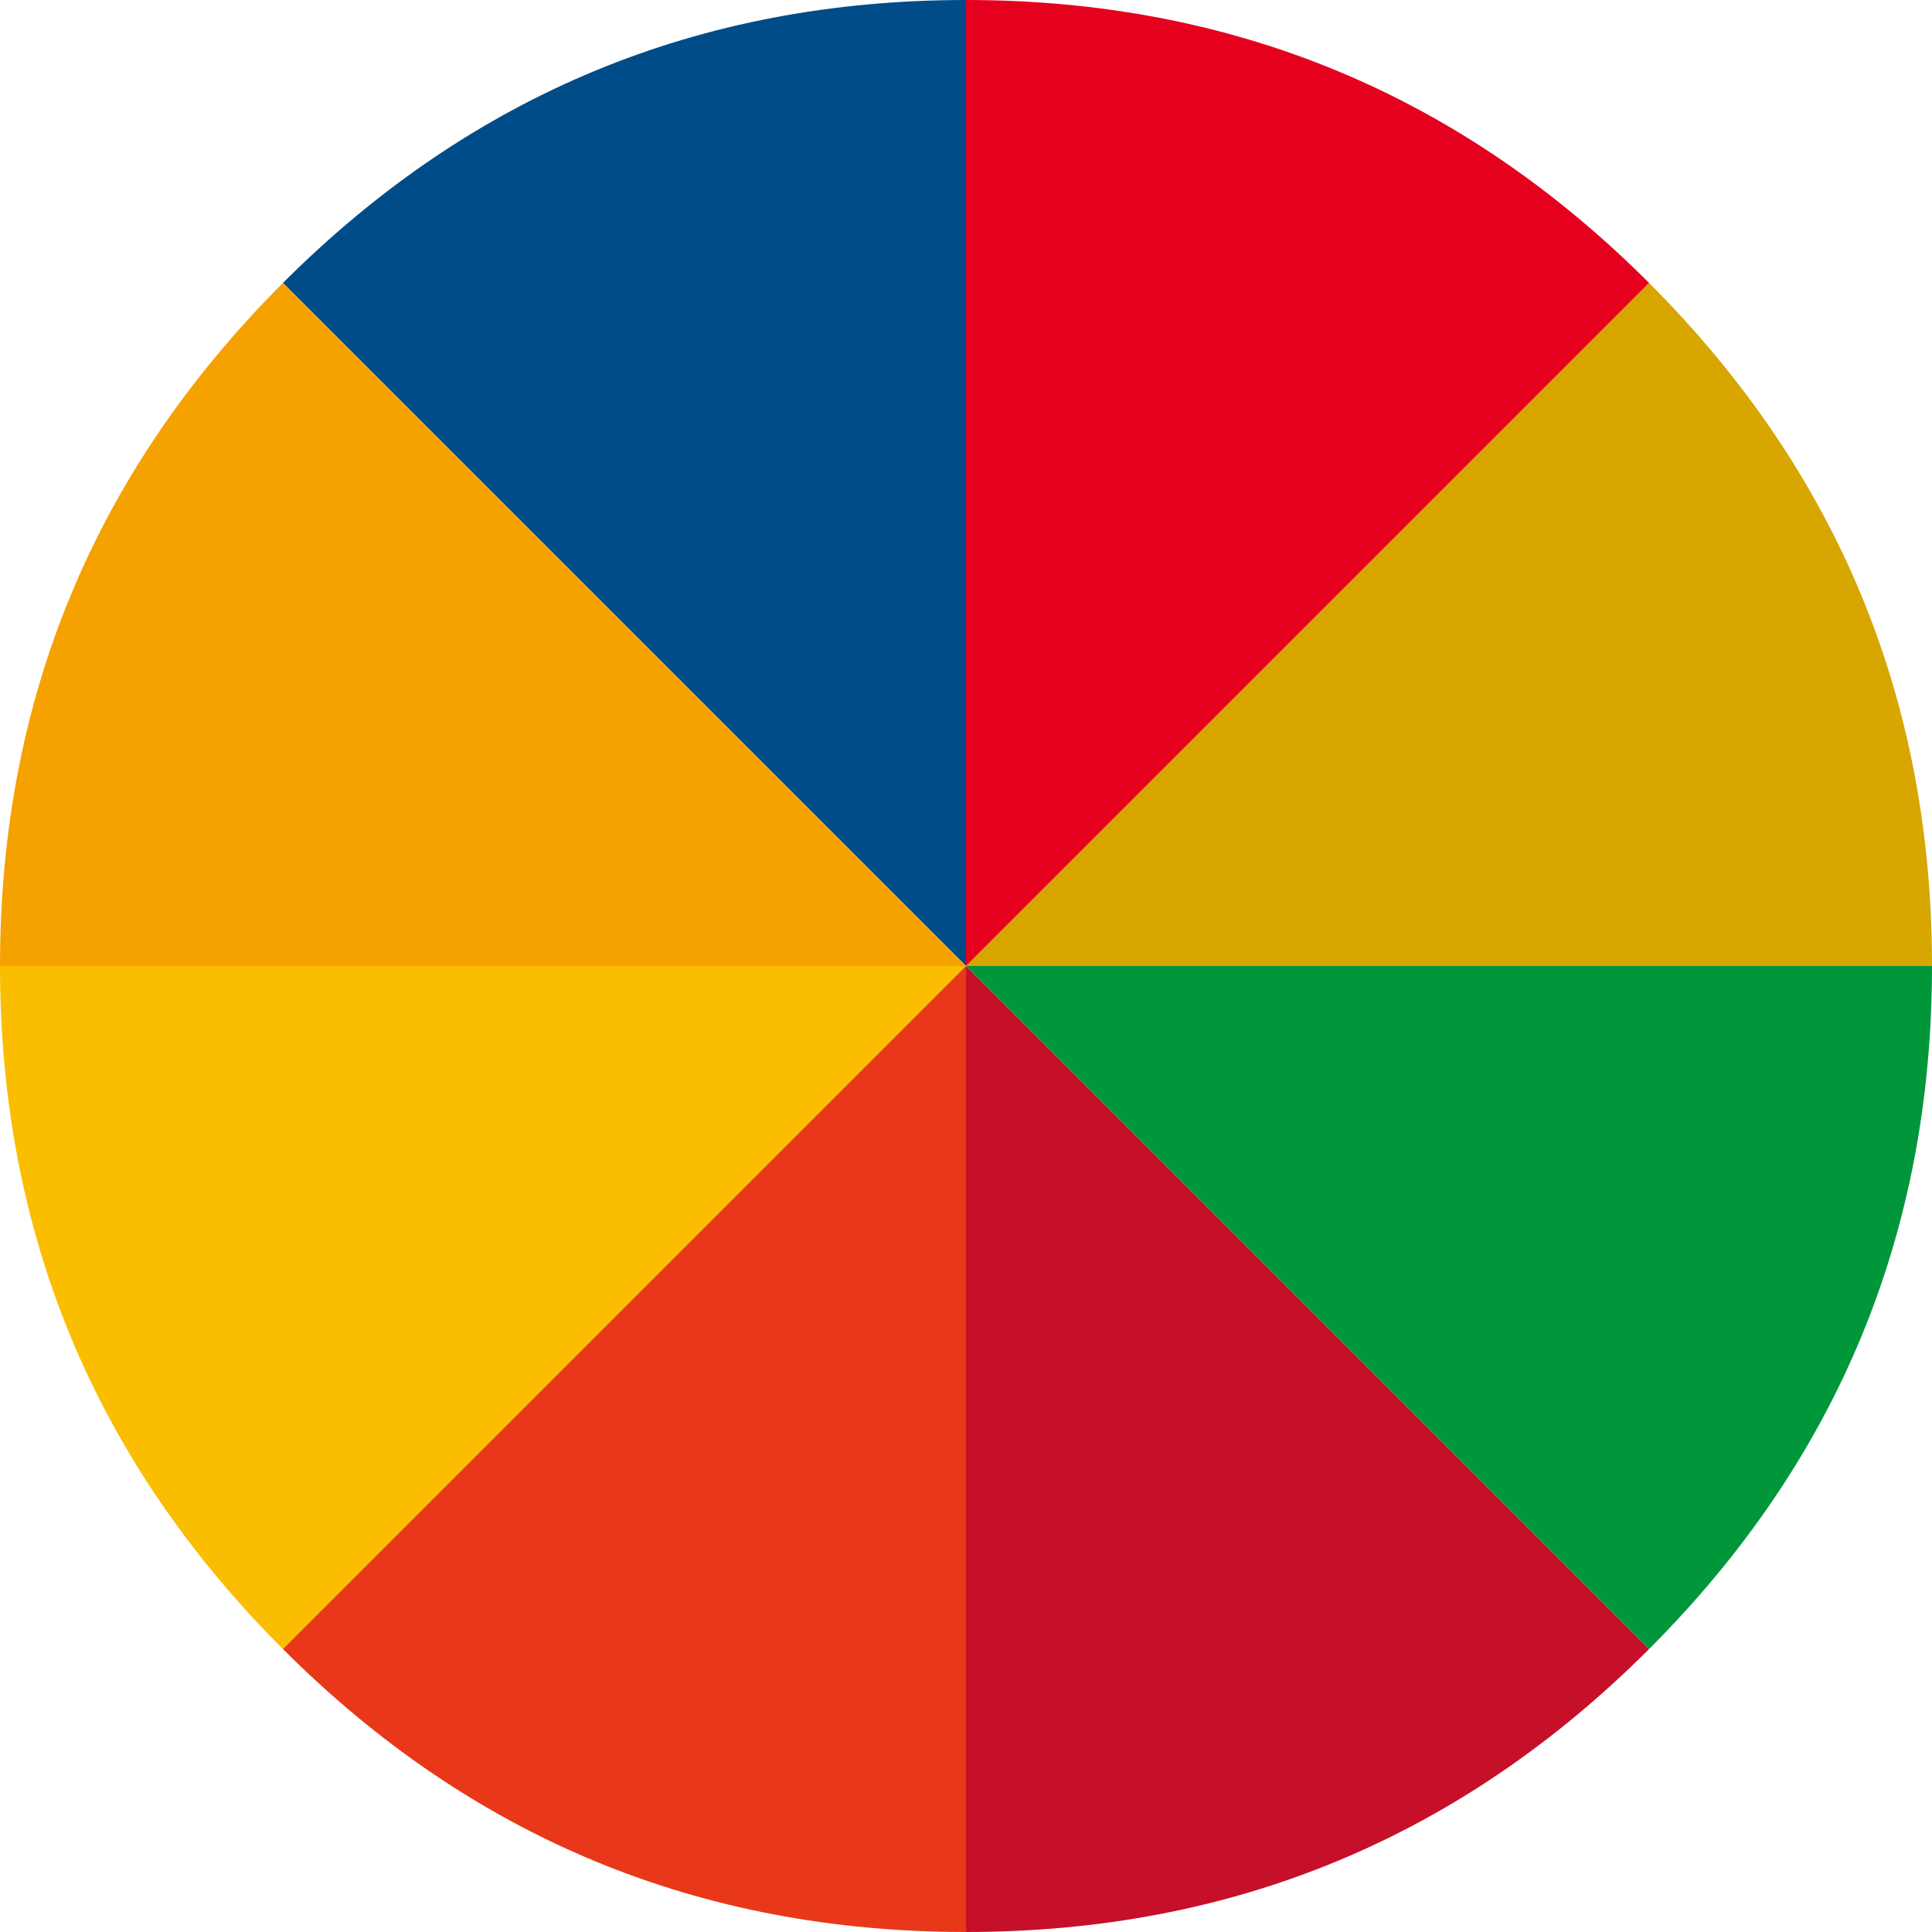 <svg xmlns="http://www.w3.org/2000/svg" width="508" height="508" viewBox="0 0 508 508">
  <g id="レイヤー_2" data-name="レイヤー 2">
    <g id="レイヤー_3" data-name="レイヤー 3">
      <g>
        <path d="M254,254,74.395,74.395Q148.79,0,254,0Z" fill="#004c88"/>
        <path d="M254,254H0Q0,148.79,74.395,74.395Z" fill="#f5a200"/>
        <path d="M254,254,74.395,433.605Q0,359.21,0,254Z" fill="#fabd00"/>
        <path d="M254,254V508q-105.21,0-179.605-74.395Z" fill="#e83819"/>
        <path d="M254,254,433.605,433.605Q359.21,508,254,508Z" fill="#c60f28"/>
        <path d="M254,254H508q0,105.21-74.395,179.605Z" fill="#00973b"/>
        <path d="M254,254,433.605,74.395Q508,148.79,508,254Z" fill="#d7a600"/>
        <path d="M254,254V0Q359.21,0,433.605,74.395Z" fill="#e5001e"/>
      </g>
    </g>
  </g>
</svg>
